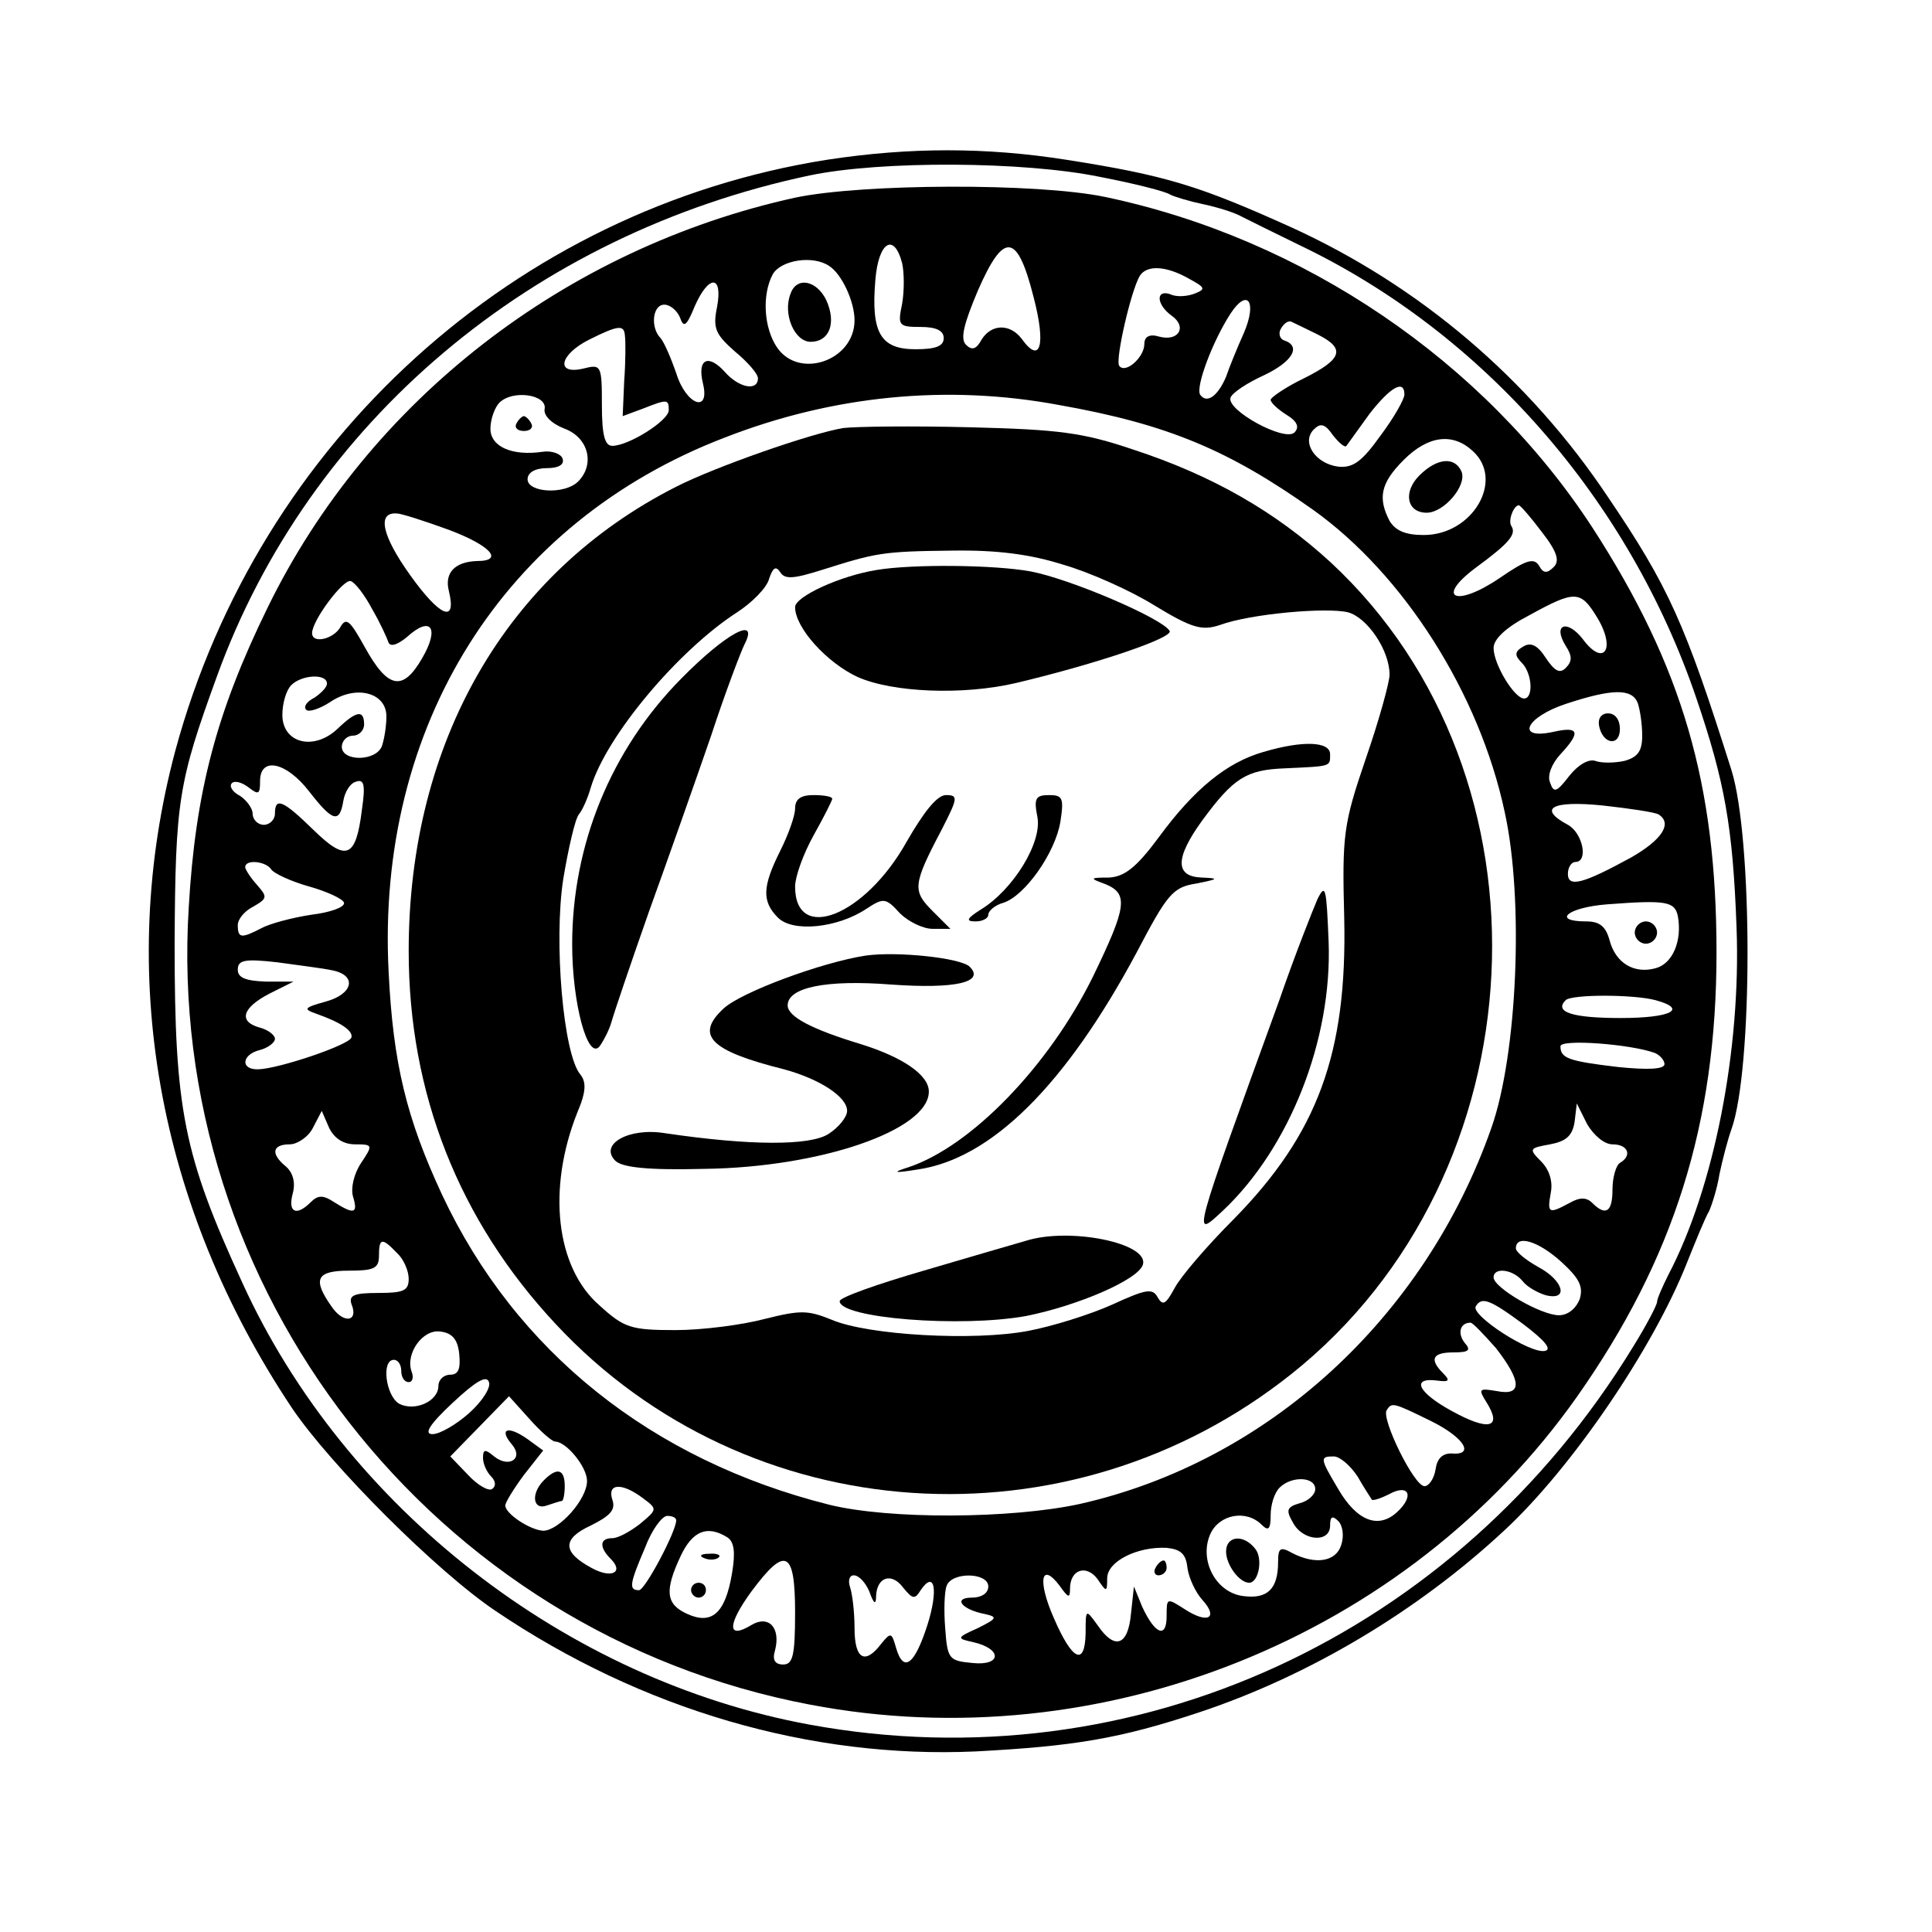 <?xml version="1.0" standalone="no"?>
<!DOCTYPE svg PUBLIC "-//W3C//DTD SVG 20010904//EN"
 "http://www.w3.org/TR/2001/REC-SVG-20010904/DTD/svg10.dtd">
<svg version="1.0" xmlns="http://www.w3.org/2000/svg"
 width="260pt" height="260pt" viewBox="0 0 260 260"
 preserveAspectRatio="xMidYMid meet">
<g transform="translate(0,260) scale(0.1,-0.1)"
fill="#000000" stroke="none">
<path d="M1113 2385 c-419 -66 -764 -378 -877 -795 -80 -299 -25 -612 157
-885 52 -77 195 -220 274 -273 197 -133 424 -199 646 -189 132 7 194 17 302
53 147 49 293 136 409 244 90 83 200 244 246 360 12 30 25 62 30 70 4 9 11 31
14 50 4 19 11 46 16 60 29 80 29 392 0 484 -62 196 -84 246 -166 367 -106 159
-253 284 -426 363 -124 56 -169 70 -303 91 -108 17 -211 17 -322 0z m367 -23
c47 -9 90 -20 95 -24 6 -3 26 -9 45 -13 19 -4 41 -11 50 -16 8 -4 44 -22 79
-39 247 -118 443 -342 534 -610 38 -112 49 -172 54 -309 6 -163 -30 -349 -92
-467 -8 -16 -15 -32 -15 -36 0 -4 -14 -31 -32 -60 -238 -390 -672 -589 -1108
-509 -328 60 -626 292 -764 595 -79 172 -91 232 -91 456 1 193 5 217 57 360
124 342 424 595 798 674 96 20 288 19 390 -2z"/>
<path d="M1070 2334 c-309 -68 -574 -273 -710 -552 -69 -141 -97 -248 -106
-403 -32 -514 329 -977 836 -1073 392 -75 804 91 1032 414 131 186 188 368
188 598 0 227 -46 385 -167 572 -146 224 -389 389 -656 445 -91 19 -327 18
-417 -1z m144 -88 c3 -13 3 -38 0 -55 -6 -29 -5 -31 25 -31 21 0 31 -5 31 -15
0 -11 -11 -15 -38 -15 -47 0 -60 22 -54 93 4 51 25 65 36 23z m177 -46 c17
-65 9 -91 -16 -56 -16 21 -41 20 -54 -1 -7 -13 -13 -15 -21 -7 -8 8 -3 28 16
73 35 80 53 78 75 -9z m-275 42 c17 -11 34 -48 34 -73 0 -54 -74 -80 -104 -37
-18 26 -21 71 -6 99 11 19 54 26 76 11z m484 -17 c22 -12 23 -14 8 -20 -10 -4
-25 -5 -33 -1 -20 7 -19 -14 2 -29 21 -15 9 -35 -17 -28 -13 4 -20 0 -20 -10
0 -18 -26 -41 -34 -29 -5 9 16 101 28 121 10 15 36 13 66 -4z m-635 -38 c-6
-29 -2 -37 24 -60 17 -14 31 -30 31 -36 0 -18 -26 -13 -45 9 -22 24 -37 17
-29 -16 10 -41 -23 -29 -36 14 -7 20 -16 41 -21 47 -14 14 -11 45 5 45 8 0 17
-8 21 -17 5 -15 9 -12 20 15 19 43 38 42 30 -1z m709 -35 c-9 -20 -20 -47 -24
-59 -11 -26 -26 -37 -35 -24 -6 11 17 72 41 109 23 35 36 16 18 -26z m99 -2
c38 -19 34 -33 -18 -59 -25 -12 -45 -26 -45 -29 0 -4 10 -13 21 -20 15 -9 18
-17 11 -24 -13 -13 -92 30 -86 47 3 7 23 20 45 30 38 18 51 39 27 47 -6 2 -8
10 -4 16 4 7 10 11 14 9 4 -2 19 -9 35 -17z m-932 -2 c1 -7 1 -34 -1 -61 l-2
-47 27 10 c33 13 35 13 35 -2 0 -14 -54 -48 -76 -48 -10 0 -14 14 -14 55 0 54
-1 55 -25 49 -38 -9 -32 19 8 39 40 20 47 20 48 5z m1049 -79 c0 -6 -14 -31
-32 -55 -25 -35 -37 -44 -57 -42 -31 4 -50 33 -33 50 9 9 15 8 26 -8 8 -10 16
-17 18 -14 2 3 16 22 31 43 28 36 47 47 47 26z m-1157 -19 c-2 -9 9 -20 27
-27 32 -12 41 -48 18 -71 -18 -18 -68 -15 -68 3 0 9 10 15 26 15 16 0 24 5 21
13 -2 6 -14 11 -27 9 -41 -6 -70 7 -70 31 0 13 6 29 12 35 18 18 64 11 61 -8z
m692 5 c147 -26 229 -61 342 -141 122 -87 224 -247 258 -407 26 -118 17 -326
-18 -425 -90 -256 -301 -449 -554 -506 -92 -20 -256 -21 -337 -1 -239 60 -422
206 -521 417 -48 103 -66 177 -72 300 -17 331 155 605 452 719 146 57 300 72
450 44z m557 -62 c43 -39 0 -113 -66 -113 -25 0 -38 6 -46 19 -16 31 -12 51
19 82 33 33 66 37 93 12z m93 -109 c21 -27 24 -39 16 -47 -9 -9 -14 -9 -20 2
-7 11 -18 7 -53 -17 -59 -40 -87 -27 -32 14 45 33 55 45 48 56 -5 7 3 28 10
28 2 0 16 -16 31 -36z m-1471 3 c56 -21 75 -42 38 -42 -30 -1 -44 -16 -38 -40
11 -45 -12 -35 -52 21 -38 53 -45 85 -18 83 6 0 37 -10 70 -22z m-103 -107
c11 -19 20 -39 22 -45 3 -6 13 -2 25 8 32 29 44 12 20 -29 -26 -45 -46 -41
-77 15 -20 36 -25 41 -33 27 -9 -16 -38 -23 -38 -8 0 17 42 73 52 70 6 -2 19
-19 29 -38z m1649 -12 c25 -42 8 -66 -20 -28 -21 27 -41 20 -23 -9 9 -14 9
-21 0 -30 -8 -8 -15 -4 -27 14 -11 17 -20 21 -30 15 -12 -7 -12 -12 -2 -22 14
-14 16 -48 3 -48 -13 0 -41 46 -41 68 0 12 17 28 48 44 62 34 69 34 92 -4z
m-1710 -88 c0 -5 -8 -13 -17 -19 -10 -5 -15 -12 -11 -16 3 -4 18 1 32 10 35
24 76 13 76 -19 0 -14 -3 -31 -6 -40 -8 -21 -54 -21 -54 -1 0 8 7 15 15 15 8
0 15 7 15 15 0 20 -10 19 -36 -6 -32 -30 -74 -19 -74 19 0 15 5 33 12 40 14
14 48 16 48 2z m1764 -26 c3 -9 6 -28 6 -44 0 -21 -6 -29 -24 -34 -14 -3 -31
-3 -39 0 -9 3 -23 -5 -35 -20 -17 -22 -21 -24 -26 -9 -4 9 2 25 14 38 28 30
25 38 -10 30 -51 -11 -37 20 18 38 61 20 88 21 96 1z m-1788 -119 c31 -40 41
-44 46 -13 2 12 9 24 17 26 11 4 13 -4 8 -38 -8 -65 -21 -70 -65 -27 -41 40
-52 45 -52 22 0 -8 -7 -15 -15 -15 -8 0 -15 7 -15 15 0 7 -8 18 -17 24 -10 5
-15 13 -11 17 4 4 14 1 23 -6 13 -10 15 -9 15 9 0 33 35 26 66 -14z m1816 -31
c19 -12 5 -34 -37 -58 -64 -35 -85 -41 -85 -22 0 9 5 16 10 16 18 0 10 39 -10
50 -41 22 -22 33 47 26 36 -4 70 -9 75 -12z m-1867 -74 c3 -5 26 -16 51 -23
25 -7 46 -17 47 -22 1 -6 -19 -13 -44 -16 -26 -4 -56 -12 -67 -18 -27 -14 -32
-14 -32 4 0 8 9 19 21 25 19 11 19 13 5 29 -9 10 -16 21 -16 24 0 11 28 8 35
-3z m1893 -63 c6 -33 -7 -64 -30 -70 -29 -8 -54 7 -62 38 -5 18 -13 25 -31 25
-48 0 -25 19 28 23 79 6 91 4 95 -16z m-1810 -73 c33 -7 27 -32 -10 -42 -29
-8 -30 -10 -13 -16 34 -12 50 -23 48 -32 -2 -10 -97 -42 -125 -43 -25 -1 -23
20 2 26 11 3 20 10 20 15 0 5 -9 12 -20 15 -30 8 -24 27 13 46 l32 16 -37 0
c-27 1 -38 5 -38 16 0 13 9 15 53 10 28 -4 62 -8 75 -11z m1780 -40 c44 -12
21 -24 -47 -24 -65 0 -90 8 -74 24 8 8 91 8 121 0z m-1 -71 c7 -3 13 -10 13
-15 0 -7 -22 -8 -62 -4 -68 8 -78 12 -78 28 0 10 94 3 127 -9z m-57 -123 c21
0 27 -15 10 -25 -5 -3 -10 -19 -10 -36 0 -30 -9 -36 -27 -18 -8 8 -17 8 -31 0
-28 -15 -30 -14 -25 14 3 15 -2 31 -13 42 -17 17 -16 18 12 23 21 4 30 11 33
30 l3 25 14 -28 c9 -15 23 -27 34 -27z m-1692 0 c24 0 24 -1 8 -25 -10 -15
-14 -34 -11 -45 7 -23 2 -25 -25 -8 -15 10 -22 10 -32 0 -19 -19 -31 -14 -24
12 4 15 0 28 -9 36 -21 17 -19 30 5 30 10 0 25 10 31 22 l12 23 10 -23 c7 -14
19 -22 35 -22z m56 -146 c9 -8 16 -24 16 -35 0 -16 -7 -19 -41 -19 -32 0 -40
-3 -36 -15 10 -24 -11 -27 -27 -3 -26 37 -20 48 24 48 33 0 40 3 40 20 0 24 4
25 24 4z m1567 -12 c24 -22 30 -33 25 -50 -5 -13 -16 -22 -28 -22 -24 0 -88
37 -88 51 0 14 26 11 39 -5 6 -8 21 -16 31 -19 32 -8 24 20 -10 38 -16 9 -30
20 -30 25 0 19 30 10 61 -18z m-51 -84 c29 -22 39 -34 29 -36 -20 -4 -100 48
-93 60 8 13 18 10 64 -24z m-37 -32 c35 -45 36 -65 1 -58 -24 4 -25 3 -13 -16
21 -34 2 -38 -47 -11 -46 25 -56 46 -19 41 15 -2 17 0 7 10 -19 19 -14 28 14
28 21 0 24 3 15 13 -10 13 -6 27 8 27 3 0 18 -16 34 -34z m-1395 -8 c2 -20 -1
-28 -12 -28 -9 0 -16 -7 -16 -15 0 -21 -32 -35 -53 -24 -18 11 -24 59 -7 59 6
0 10 -7 10 -15 0 -8 4 -15 10 -15 5 0 7 6 4 14 -9 24 15 58 39 54 16 -2 23
-11 25 -30z m13 -80 c-17 -15 -39 -28 -49 -28 -12 0 -4 13 27 42 31 29 46 38
49 28 3 -7 -9 -26 -27 -42z m116 -38 c15 0 43 -34 43 -53 0 -25 -38 -67 -59
-67 -18 1 -51 23 -51 34 0 4 11 22 25 41 l26 33 -22 16 c-26 18 -38 13 -20 -8
16 -19 -4 -32 -24 -16 -12 10 -15 10 -15 -2 0 -8 5 -19 11 -25 6 -6 7 -13 1
-17 -5 -3 -20 6 -32 19 l-24 25 40 41 39 40 27 -30 c15 -17 31 -31 35 -31z
m1178 28 c45 -22 61 -47 28 -44 -12 0 -19 -7 -21 -21 -2 -13 -9 -23 -15 -23
-14 0 -58 90 -51 102 7 11 8 11 59 -14z m-98 -75 c9 -16 18 -29 19 -31 1 -2
11 1 23 7 27 15 35 -2 11 -24 -25 -23 -54 -12 -79 31 -25 42 -25 44 -6 44 8 0
22 -12 32 -27z m-57 -17 c0 -7 -9 -16 -21 -19 -17 -5 -19 -9 -9 -26 13 -25 50
-28 50 -4 0 12 3 14 11 6 6 -6 8 -20 4 -32 -7 -23 -35 -27 -66 -11 -16 9 -19
7 -19 -12 0 -36 -14 -50 -46 -46 -38 4 -61 49 -45 84 12 26 48 33 69 12 9 -9
12 -6 12 13 0 14 5 30 12 37 16 16 48 15 48 -2z m-905 -12 c20 -15 20 -15 -4
-35 -13 -10 -29 -19 -37 -19 -17 0 -18 -12 -2 -28 18 -18 1 -27 -26 -12 -39
21 -40 39 -1 57 26 13 34 21 29 35 -7 22 13 23 41 2z m45 -30 c0 -15 -42 -94
-50 -94 -14 0 -13 8 8 57 9 24 23 43 30 43 6 0 12 -2 12 -6z m69 -23 c9 -6 11
-20 6 -49 -9 -53 -27 -69 -60 -54 -29 13 -31 31 -9 78 16 34 36 42 63 25z
m619 -41 c2 -14 11 -33 20 -43 22 -24 8 -33 -23 -13 -25 16 -25 16 -25 -9 0
-31 -16 -24 -33 13 l-11 27 -4 -37 c-4 -43 -22 -49 -45 -15 -16 22 -16 22 -16
-11 -1 -45 -18 -37 -43 21 -22 50 -17 76 8 43 12 -17 14 -17 14 -4 0 26 22 33
37 13 12 -18 13 -18 13 1 0 23 41 43 80 41 19 -2 26 -8 28 -27z m-528 -60 c0
-58 -3 -70 -16 -70 -11 0 -15 6 -11 19 8 31 -9 48 -32 34 -33 -20 -32 1 0 45
46 62 59 56 59 -28z m100 28 c6 -17 9 -18 9 -6 1 26 21 32 36 12 13 -16 16
-17 24 -4 19 28 24 0 9 -47 -17 -53 -32 -65 -42 -31 -6 21 -7 22 -20 6 -22
-29 -36 -21 -36 21 0 22 -3 46 -6 55 -3 9 -1 16 5 16 7 0 16 -10 21 -22z m160
7 c0 -9 -9 -15 -22 -15 -26 0 -14 -16 17 -22 18 -4 17 -6 -9 -19 -29 -13 -29
-14 -6 -19 39 -9 38 -32 -1 -28 -32 3 -34 5 -37 47 -2 24 -1 50 2 57 7 19 56
18 56 -1z"/>
<path d="M1064 2205 c-11 -27 5 -65 27 -65 25 0 35 25 21 56 -13 27 -40 32
-48 9z"/>
<path d="M695 2030 c-3 -5 1 -10 10 -10 9 0 13 5 10 10 -3 6 -8 10 -10 10 -2
0 -7 -4 -10 -10z"/>
<path d="M1135 2024 c-43 -7 -172 -52 -225 -79 -229 -116 -360 -344 -360 -625
0 -192 68 -363 198 -502 258 -277 690 -306 990 -67 337 268 363 804 53 1092
-74 68 -159 117 -266 152 -68 23 -100 27 -220 30 -77 2 -153 1 -170 -1z m296
-184 c35 -10 91 -35 123 -55 51 -31 64 -34 88 -26 41 15 143 24 172 17 26 -7
56 -51 56 -84 0 -10 -14 -61 -32 -113 -30 -88 -32 -102 -29 -215 4 -182 -36
-290 -149 -405 -36 -36 -71 -77 -79 -92 -12 -22 -16 -25 -23 -13 -7 13 -16 11
-62 -10 -29 -13 -80 -29 -112 -35 -73 -14 -216 -6 -265 15 -32 13 -42 13 -90
1 -30 -8 -84 -15 -120 -15 -60 0 -69 3 -102 33 -59 51 -71 157 -30 260 12 28
12 41 4 51 -23 27 -36 179 -23 263 7 42 16 81 21 87 5 6 12 22 16 36 21 70
118 185 197 236 20 13 40 33 43 45 5 15 9 18 15 9 6 -10 18 -9 56 3 73 23 81
25 175 26 61 1 106 -5 150 -19z"/>
<path d="M1180 1833 c-50 -8 -110 -36 -110 -50 0 -28 43 -75 84 -94 47 -21
142 -25 214 -8 109 26 212 61 206 70 -10 17 -134 70 -187 80 -49 9 -159 10
-207 2z"/>
<path d="M917 1687 c-95 -96 -147 -224 -147 -358 0 -79 21 -157 37 -137 5 7
13 22 16 33 3 11 26 79 51 150 26 72 63 177 83 235 19 58 40 113 45 123 20 39
-25 15 -85 -46z"/>
<path d="M1700 1588 c-49 -14 -93 -50 -140 -114 -31 -42 -47 -54 -68 -55 -26
0 -26 -1 -4 -9 31 -13 28 -31 -17 -124 -59 -120 -164 -229 -249 -257 -22 -7
-19 -8 12 -3 100 14 200 114 295 291 42 80 49 89 81 94 30 6 31 7 8 8 -37 1
-37 26 0 77 42 57 59 68 111 70 63 3 61 2 61 19 0 17 -36 19 -90 3z"/>
<path d="M1070 1512 c0 -10 -9 -35 -20 -57 -24 -48 -25 -68 -3 -90 20 -20 80
-14 119 12 23 15 26 15 45 -6 11 -11 31 -21 44 -21 l24 0 -24 24 c-27 27 -27
35 12 109 22 43 23 47 6 47 -12 0 -30 -23 -53 -63 -56 -100 -150 -137 -150
-60 0 13 11 44 25 69 14 25 25 47 25 49 0 3 -11 5 -25 5 -17 0 -25 -5 -25 -18z"/>
<path d="M1396 1501 c7 -34 -32 -98 -76 -125 -19 -12 -21 -16 -7 -16 9 0 17 4
17 9 0 5 9 13 20 16 29 9 70 67 77 109 5 32 3 36 -15 36 -18 0 -21 -4 -16 -29z"/>
<path d="M1773 1390 c-6 -14 -30 -74 -51 -135 -119 -328 -118 -323 -76 -284
89 84 147 229 142 362 -3 72 -4 79 -15 57z"/>
<path d="M1165 1314 c-59 -9 -167 -49 -191 -71 -39 -36 -19 -57 81 -82 48 -13
85 -37 85 -56 0 -8 -11 -22 -25 -31 -25 -16 -105 -16 -220 1 -49 8 -89 -15
-67 -37 9 -9 43 -13 120 -11 156 2 302 52 302 104 0 22 -34 46 -92 64 -66 20
-98 37 -98 52 0 24 51 35 140 28 85 -6 126 3 105 24 -12 12 -98 21 -140 15z"/>
<path d="M1380 930 c-14 -4 -76 -22 -137 -40 -62 -18 -113 -36 -113 -41 0 -23
163 -36 251 -20 70 14 151 49 157 69 9 29 -99 51 -158 32z"/>
<path d="M1910 1960 c-22 -22 -17 -50 10 -50 23 0 54 36 47 55 -9 21 -33 19
-57 -5z"/>
<path d="M2152 1623 c5 -25 28 -28 28 -4 0 12 -6 21 -16 21 -9 0 -14 -7 -12
-17z"/>
<path d="M2200 1345 c0 -8 7 -15 15 -15 8 0 15 7 15 15 0 8 -7 15 -15 15 -8 0
-15 -7 -15 -15z"/>
<path d="M732 608 c-18 -18 -15 -41 4 -34 9 3 18 6 20 6 2 0 4 9 4 20 0 23
-10 26 -28 8z"/>
<path d="M1650 512 c0 -18 18 -42 31 -42 13 0 19 33 8 46 -16 20 -39 17 -39
-4z"/>
<path d="M948 503 c7 -3 16 -2 19 1 4 3 -2 6 -13 5 -11 0 -14 -3 -6 -6z"/>
<path d="M930 460 c0 -5 5 -10 10 -10 6 0 10 5 10 10 0 6 -4 10 -10 10 -5 0
-10 -4 -10 -10z"/>
<path d="M1555 490 c-3 -5 -1 -10 4 -10 6 0 11 5 11 10 0 6 -2 10 -4 10 -3 0
-8 -4 -11 -10z"/>
</g>
</svg>
